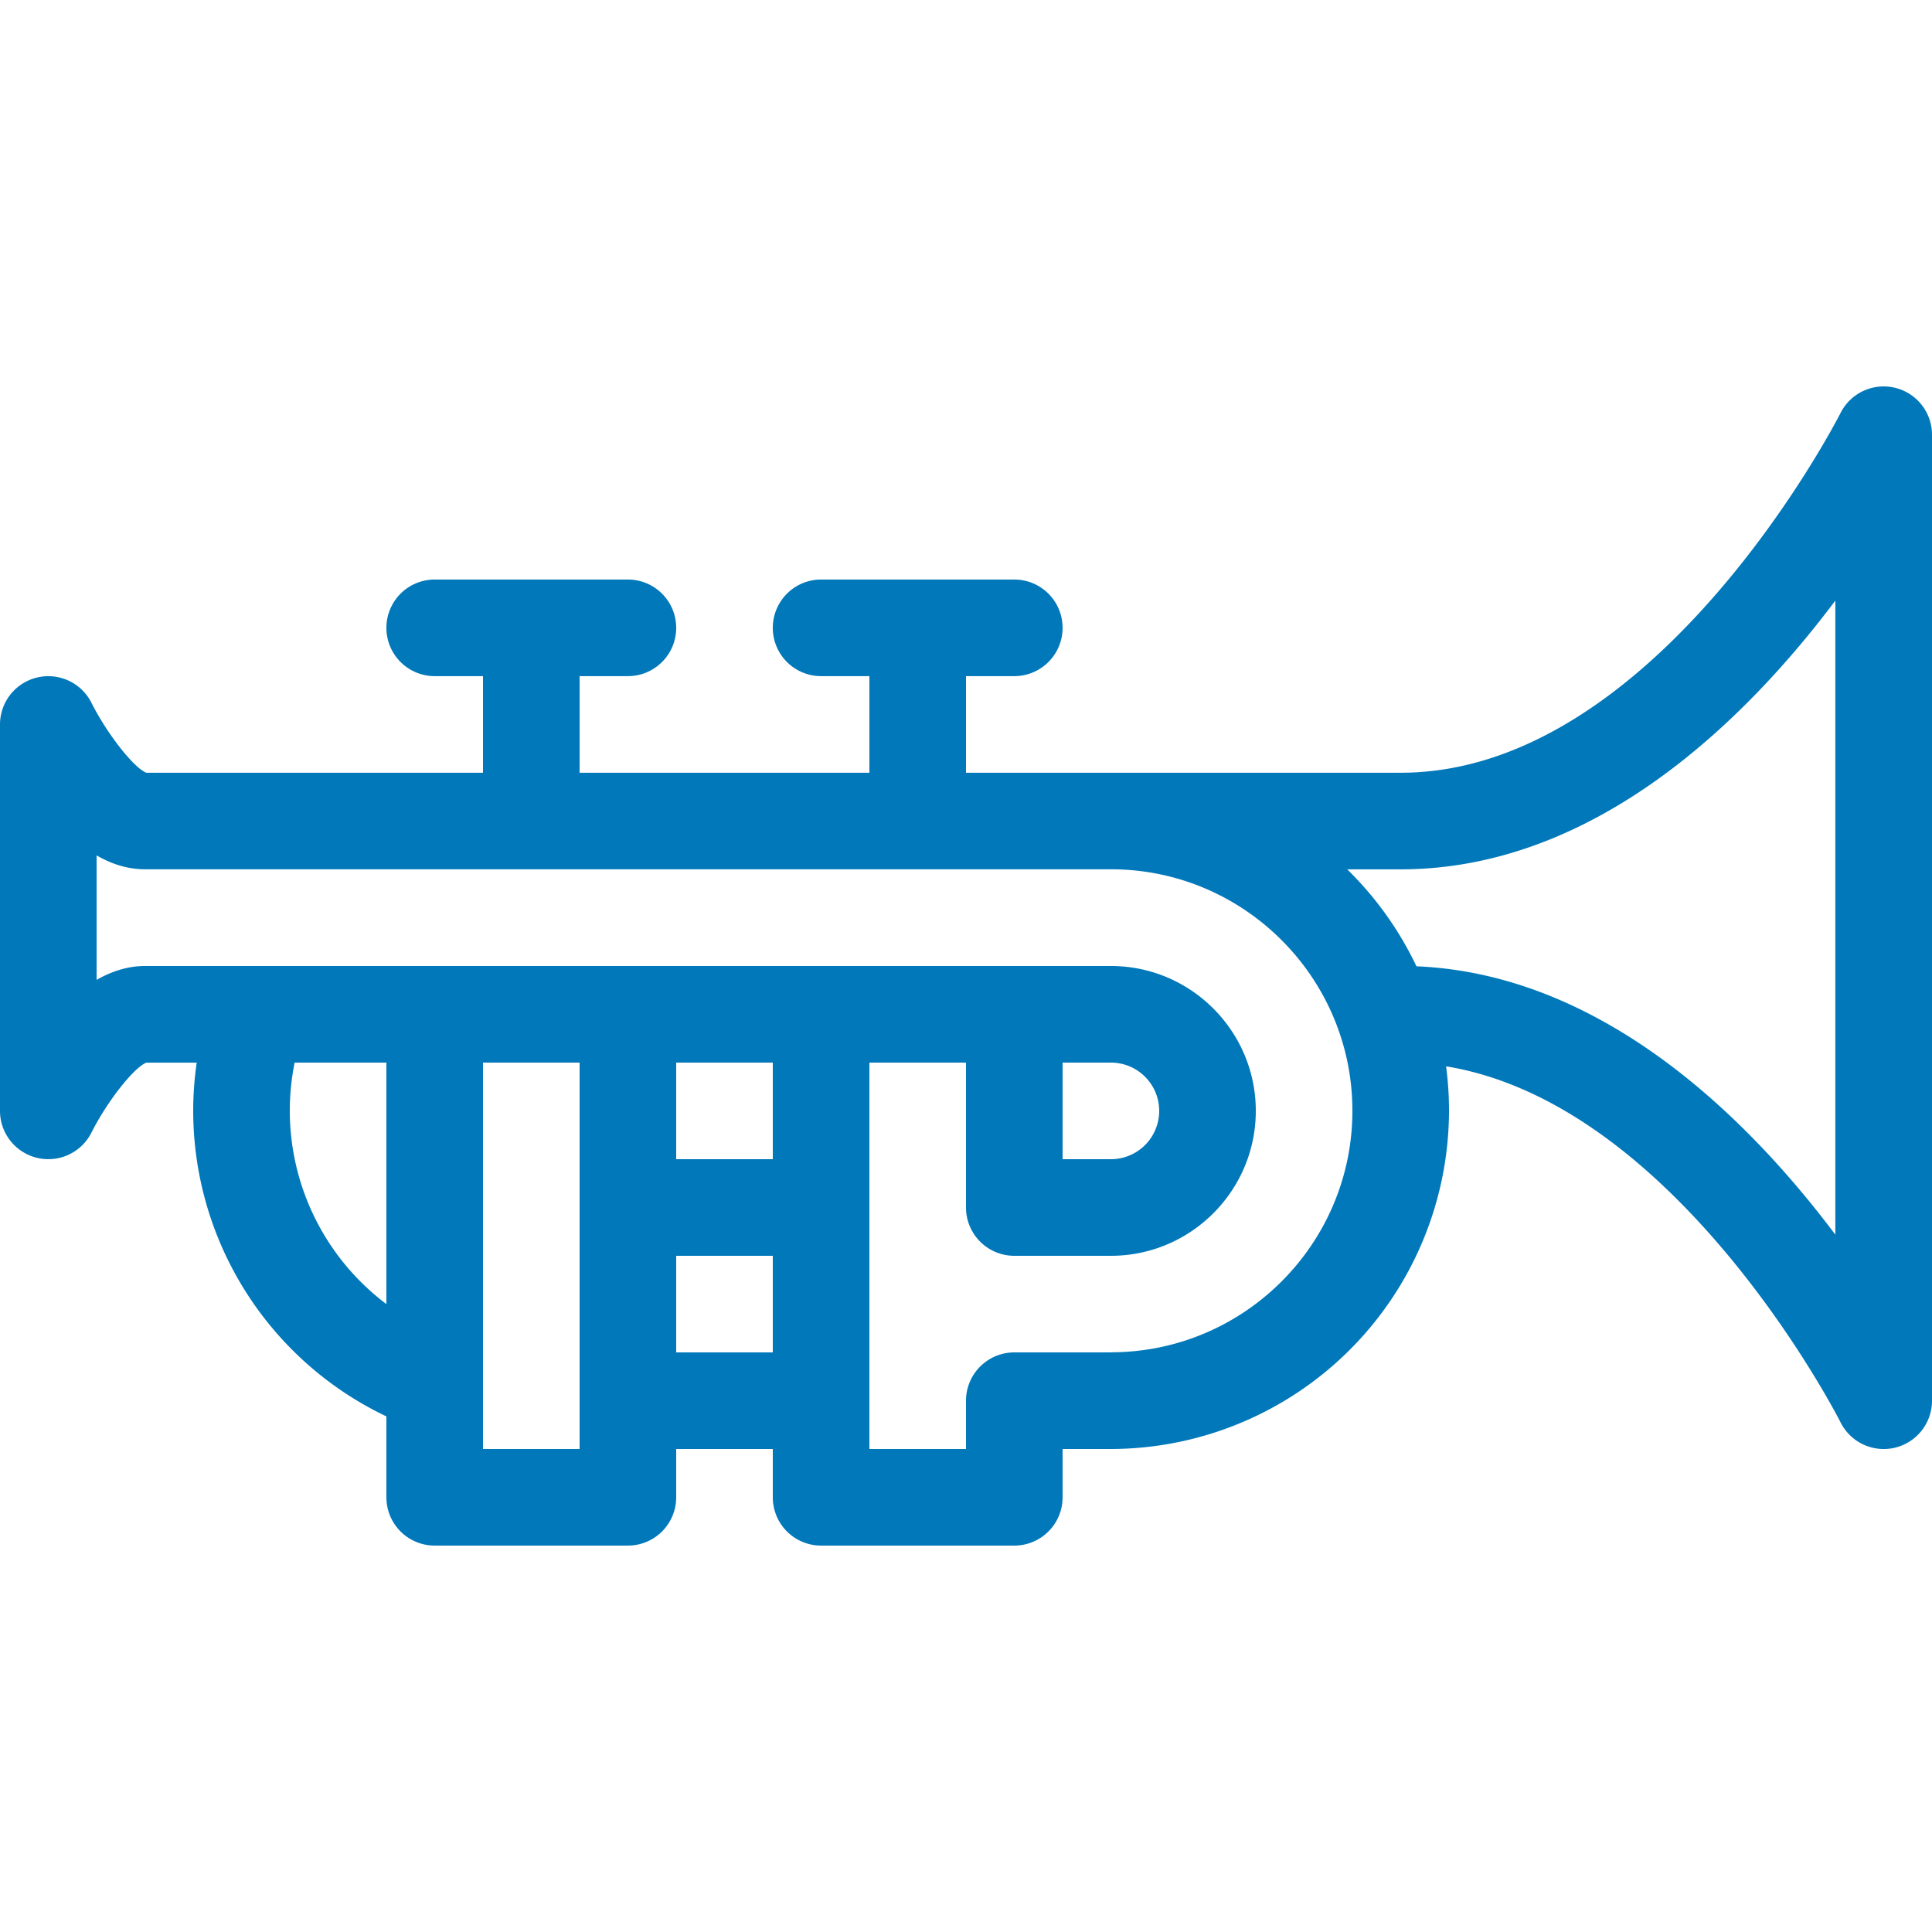 <svg xmlns="http://www.w3.org/2000/svg" viewBox="0 0 32 32" xmlns:v="https://vecta.io/nano"><path d="M31.384 6.422a.8.8 0 0 0-.899.419c-.03.059-3.042 5.958-7.285 5.958H16v-1.6h.8a.8.8 0 1 0 0-1.6h-3.2a.8.8 0 1 0 0 1.6h.8v1.6H9.6v-1.6h.8a.8.8 0 1 0 0-1.6H7.2a.8.8 0 1 0 0 1.6H8v1.6H2.424c-.205-.078-.65-.643-.909-1.158A.8.8 0 0 0 0 12v6.4a.8.8 0 0 0 .616.778.8.8 0 0 0 .899-.419c.259-.515.704-1.08.909-1.158h.834c-.038.264-.058.531-.058.8a5.61 5.61 0 0 0 3.2 5.059V24.8a.8.8 0 0 0 .8.8h3.2a.8.8 0 0 0 .8-.8V24h1.6v.8a.8.8 0 0 0 .8.8h3.2a.8.8 0 0 0 .8-.8V24h.8a5.61 5.61 0 0 0 5.6-5.6 5.62 5.62 0 0 0-.048-.738c3.843.627 6.506 5.84 6.533 5.896a.8.8 0 0 0 .899.421A.8.8 0 0 0 32 23.2v-16a.8.8 0 0 0-.616-.778zM4.8 18.4a4.05 4.05 0 0 1 .08-.8H6.4v4a4.01 4.01 0 0 1-1.6-3.2zM8 24v-6.4h1.6V24zm4.8-4.8h-1.6v-1.6h1.6zm-1.6 3.2v-1.6h1.6v1.6zm7.2 0h-1.6a.8.8 0 0 0-.8.8v.8h-1.6v-6.4H16V20a.8.8 0 0 0 .8.8h1.6c1.323 0 2.4-1.077 2.4-2.4S19.723 16 18.4 16h-16c-.286 0-.555.09-.8.23v-2.062c.245.142.514.23.8.23h16c2.205 0 4 1.795 4 4s-1.795 4-4 4zm-.8-3.2v-1.6h.8a.8.8 0 1 1 0 1.6zm12.8 1.251c-1.443-1.922-3.85-4.317-6.939-4.446a5.62 5.62 0 0 0-1.147-1.606h.885c3.216 0 5.717-2.477 7.2-4.451v10.504z" fill="#0178ba"/></svg>